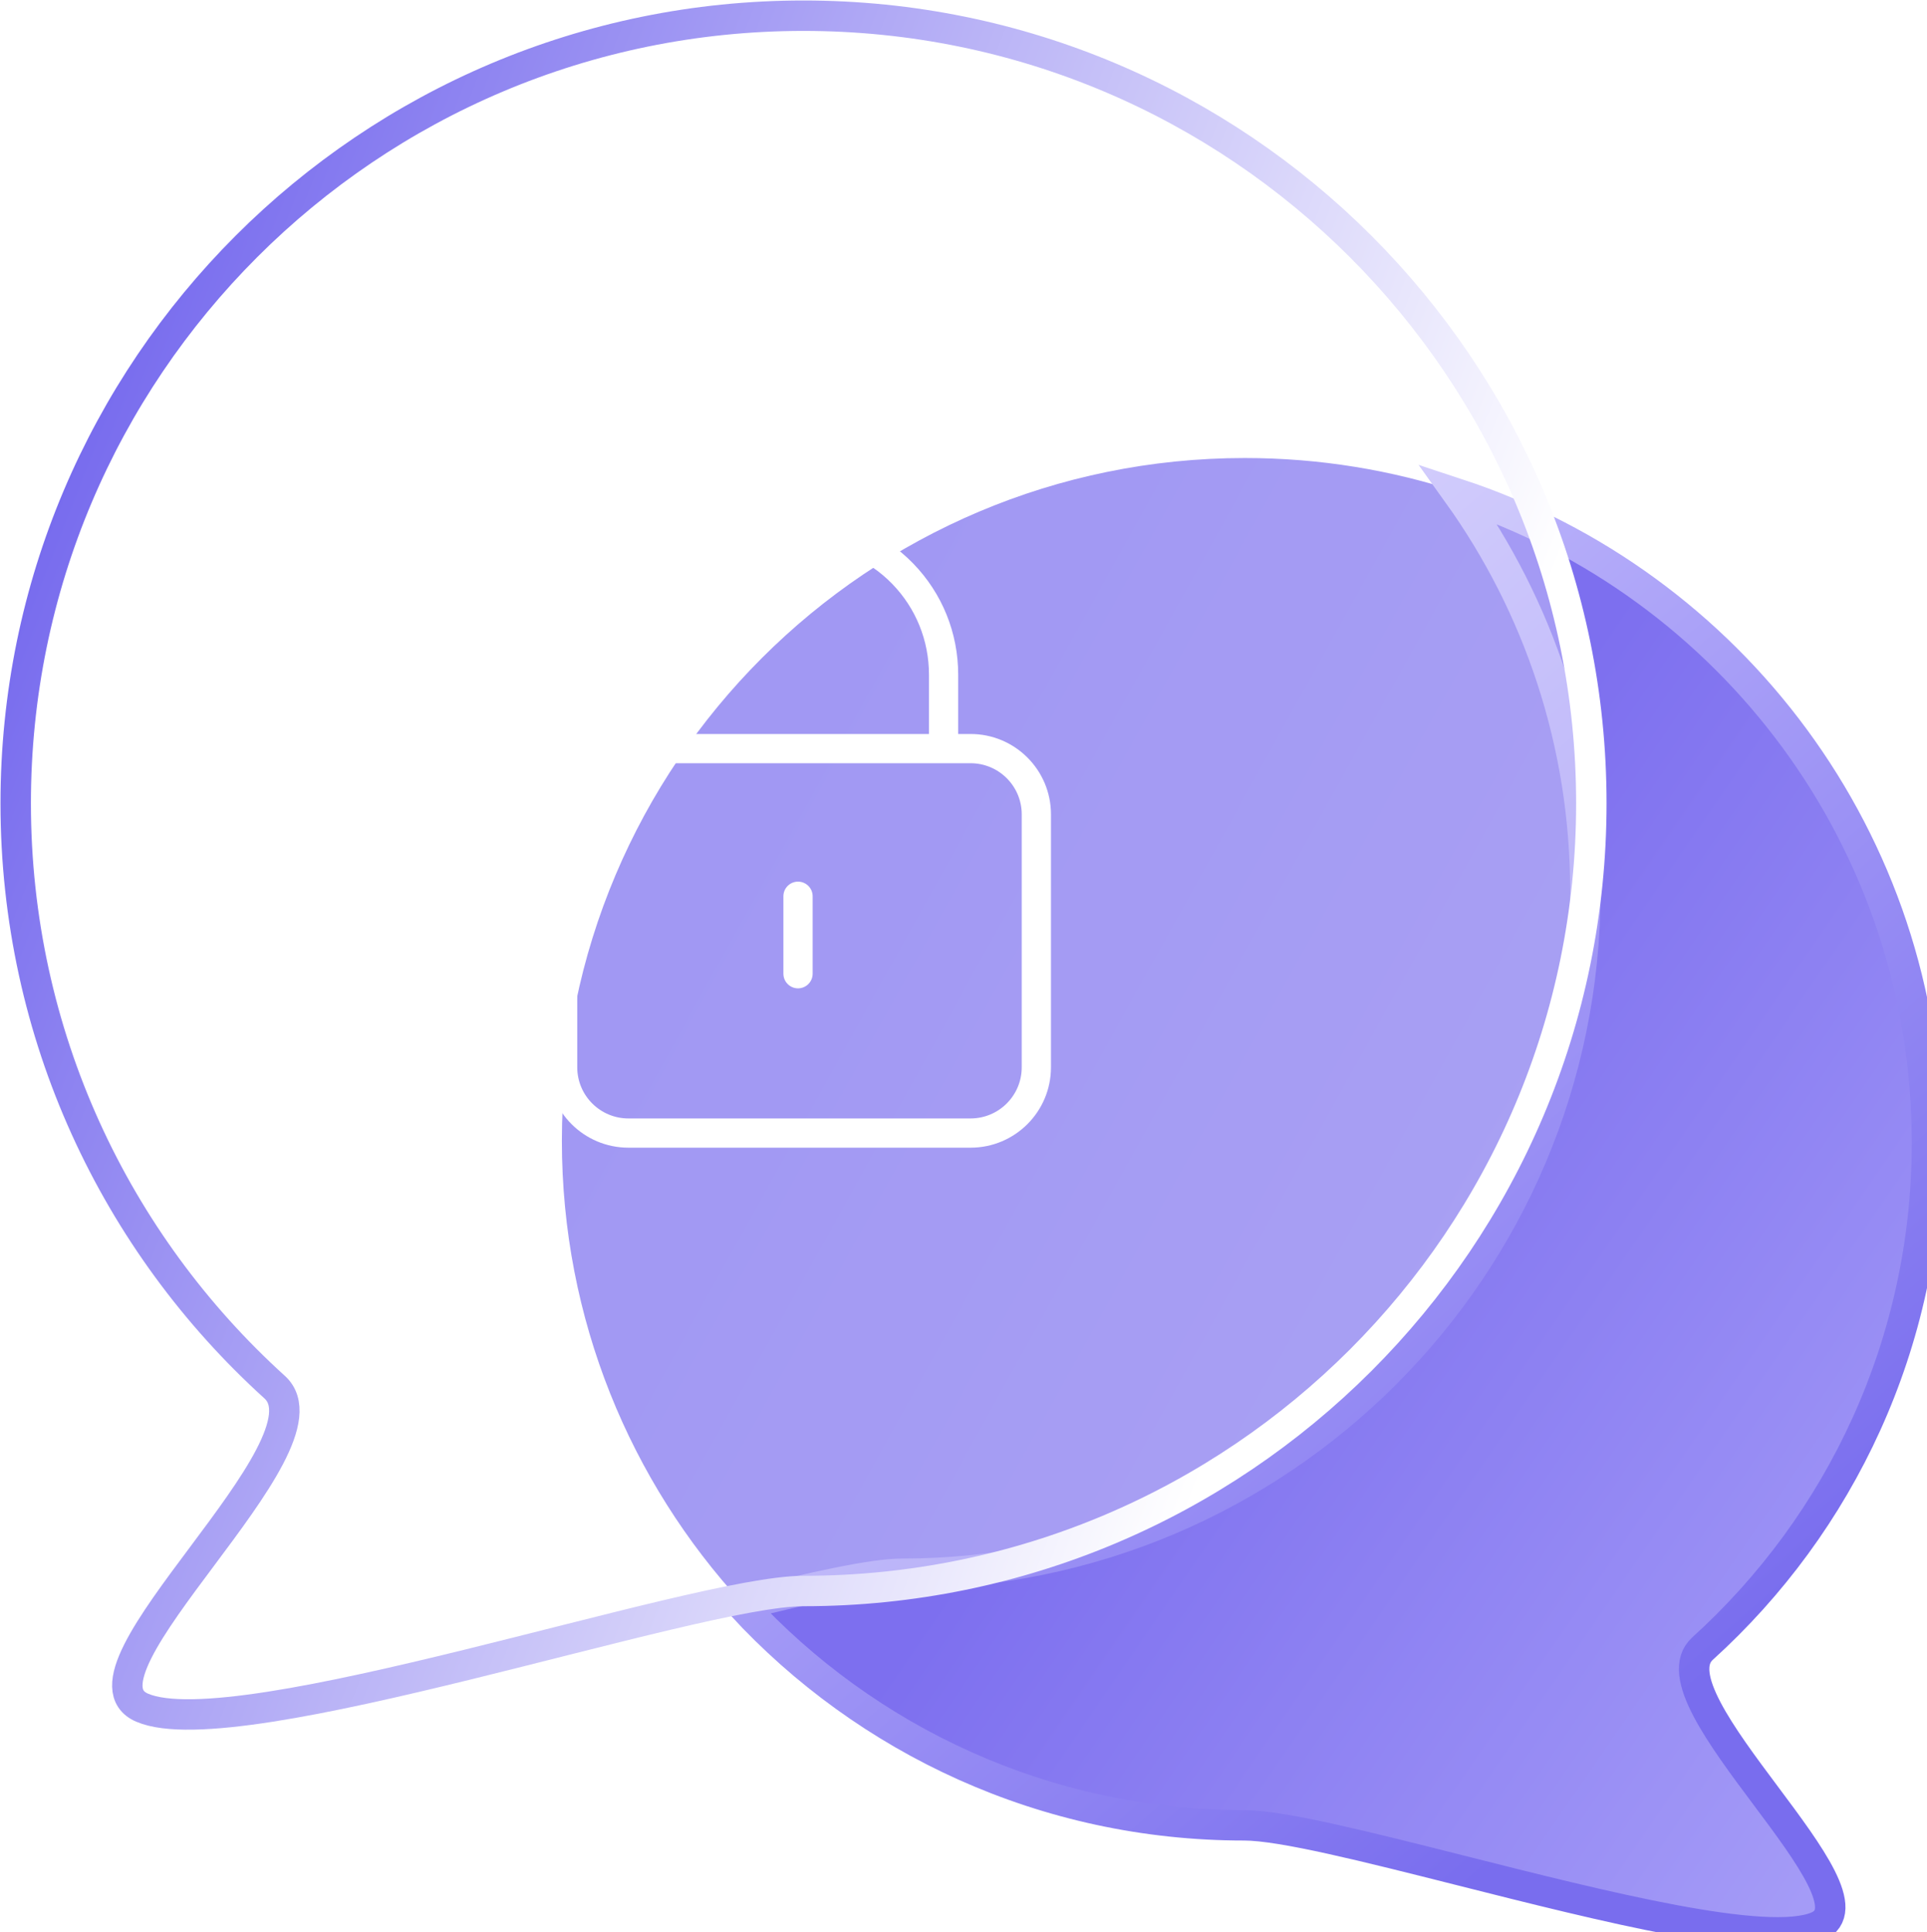 <svg width="63.327" height="63.516" viewBox="0 0 63.327 63.516" fill="none" xmlns="http://www.w3.org/2000/svg" xmlns:xlink="http://www.w3.org/1999/xlink">
	<desc>
			Created with Pixso.
	</desc>
	<g filter="url(#filter_89_1192_dd)">
		<path d="M47.946 16.18C50.578 19.857 52.127 24.362 52.127 29.229C52.127 41.625 42.079 51.673 29.684 51.673C28.691 51.673 26.717 52.121 24.395 52.697C20.714 48.699 18.465 43.361 18.465 37.498C18.465 25.103 28.513 15.055 40.909 15.055C43.367 15.055 45.733 15.45 47.946 16.18Z" fill="url(#paint_linear_89_1192_0)" fill-opacity="1"/>
	</g>
	<mask id="path-1-inside-1" fill="white">
		<path d="M24.369 52.753C28.471 57.207 34.351 59.998 40.883 59.998C42.127 59.998 44.91 60.701 47.989 61.478C52.692 62.666 58.084 64.028 59.725 63.323C60.87 62.831 59.479 60.968 58.024 59.02C56.562 57.062 55.036 55.017 55.95 54.189C60.481 50.083 63.327 44.151 63.327 37.554C63.327 27.616 56.867 19.186 47.917 16.235C50.55 19.912 52.1 24.418 52.1 29.286C52.1 41.681 42.051 51.729 29.656 51.729C28.663 51.729 26.691 52.177 24.369 52.753Z" fill-rule="evenodd" clip-rule="evenodd" fill-opacity="0"/>
	</mask>
	<path d="M24.369 52.753C28.471 57.207 34.351 59.998 40.883 59.998C42.127 59.998 44.91 60.701 47.989 61.478C52.692 62.666 58.084 64.028 59.725 63.323C60.87 62.831 59.479 60.968 58.024 59.02C56.562 57.062 55.036 55.017 55.95 54.189C60.481 50.083 63.327 44.151 63.327 37.554C63.327 27.616 56.867 19.186 47.917 16.235C50.55 19.912 52.1 24.418 52.1 29.286C52.1 41.681 42.051 51.729 29.656 51.729C28.663 51.729 26.691 52.177 24.369 52.753Z" fill-rule="evenodd" clip-rule="evenodd" fill="url(#paint_linear_89_1195_0)" fill-opacity="1"/>
	<path d="M24.369 52.753C28.471 57.207 34.351 59.998 40.883 59.998C42.127 59.998 44.91 60.701 47.989 61.478C52.692 62.666 58.084 64.028 59.725 63.323C60.87 62.831 59.479 60.968 58.024 59.02C56.562 57.062 55.036 55.017 55.95 54.189C60.481 50.083 63.327 44.151 63.327 37.554C63.327 27.616 56.867 19.186 47.917 16.235C50.55 19.912 52.1 24.418 52.1 29.286C52.1 41.681 42.051 51.729 29.656 51.729C28.663 51.729 26.691 52.177 24.369 52.753Z" fill-rule="evenodd" clip-rule="evenodd" stroke="url(#paint_linear_89_1195_1)" stroke-opacity="1"/>
	<path d="M0.516 26.406C0.516 12.107 12.108 0.516 26.406 0.516C40.705 0.516 52.296 12.107 52.296 26.406C52.296 40.705 40.705 52.296 26.406 52.296C22.78 52.296 7.804 57.477 4.671 56.131C2.024 54.994 11.13 47.502 9.026 45.595C3.799 40.858 0.516 34.016 0.516 26.406Z" fill="#FFFFFF" fill-opacity="0.3"/>
	<path d="M26.406 0.516C40.705 0.516 52.296 12.107 52.296 26.406C52.296 40.705 40.705 52.296 26.406 52.296C22.78 52.296 7.804 57.477 4.671 56.131C2.024 54.994 11.13 47.502 9.026 45.595C3.799 40.858 0.516 34.016 0.516 26.406C0.516 12.107 12.108 0.516 26.406 0.516Z" stroke="url(#paint_linear_89_1196_0)"/>
	<path d="M31.895 24.126L31.489 24.126L31.489 22.181C31.489 20.803 30.963 19.503 30.008 18.52C29.028 17.511 27.698 16.956 26.264 16.956C23.334 16.956 21.039 19.251 21.039 22.181L21.039 24.126L20.652 24.126C19.192 24.126 18.009 25.309 18.009 26.768L18.009 35.081C18.009 36.541 19.192 37.724 20.652 37.724L31.895 37.724C33.355 37.724 34.538 36.541 34.538 35.081L34.538 26.768C34.538 25.309 33.355 24.126 31.895 24.126ZM22 22.181C22 19.79 23.873 17.917 26.264 17.917C27.436 17.917 28.521 18.369 29.319 19.19C30.099 19.992 30.529 21.054 30.529 22.181L30.529 24.126L22 24.126L22 22.181ZM33.577 35.081C33.577 36.01 32.824 36.763 31.895 36.763L20.652 36.763C19.723 36.763 18.97 36.01 18.97 35.081L18.97 26.768C18.97 25.84 19.723 25.087 20.652 25.087L31.895 25.087C32.824 25.087 33.577 25.84 33.577 26.768L33.577 35.081ZM26.225 28.979C25.96 28.979 25.745 29.194 25.745 29.459L25.745 32.006C25.745 32.271 25.96 32.487 26.225 32.487C26.491 32.487 26.706 32.271 26.706 32.006L26.706 29.459C26.706 29.194 26.491 28.979 26.225 28.979Z" fill="#FFFFFF"/>
	<defs>
		<filter id="filter_89_1192_dd" x="8.465" y="5.055" width="53.662" height="57.643" filterUnits="userSpaceOnUse" color-interpolation-filters="sRGB">
			<feFlood flood-opacity="0" result="BackgroundImageFix"/>
			<feBlend mode="normal" in="SourceGraphic" in2="BackgroundImageFix" result="shape"/>
			<feGaussianBlur stdDeviation="5" result="effect_layerBlur_1"/>
		</filter>
		<linearGradient id="paint_linear_89_1192_0" x1="25.845" y1="25.095" x2="119.455" y2="77.069" gradientUnits="userSpaceOnUse">
			<stop stop-color="#796CEE"/>
			<stop offset="1" stop-color="#A097F0"/>
		</linearGradient>
		<linearGradient id="paint_linear_89_1195_0" x1="39.483" y1="39.876" x2="73.966" y2="63.516" gradientUnits="userSpaceOnUse">
			<stop stop-color="#7D6FEF"/>
			<stop offset="1" stop-color="#B5AEFA"/>
		</linearGradient>
		<linearGradient id="paint_linear_89_1195_1" x1="52.997" y1="57.889" x2="24.369" y2="25.27" gradientUnits="userSpaceOnUse">
			<stop stop-color="#796DEE"/>
			<stop offset="1" stop-color="#CBC4FE"/>
		</linearGradient>
		<linearGradient id="paint_linear_89_1196_0" x1="0.516" y1="20.016" x2="44.016" y2="37.016" gradientUnits="userSpaceOnUse">
			<stop stop-color="#786CEE"/>
			<stop offset="1" stop-color="#FFFFFF"/>
		</linearGradient>
	</defs>
</svg>
